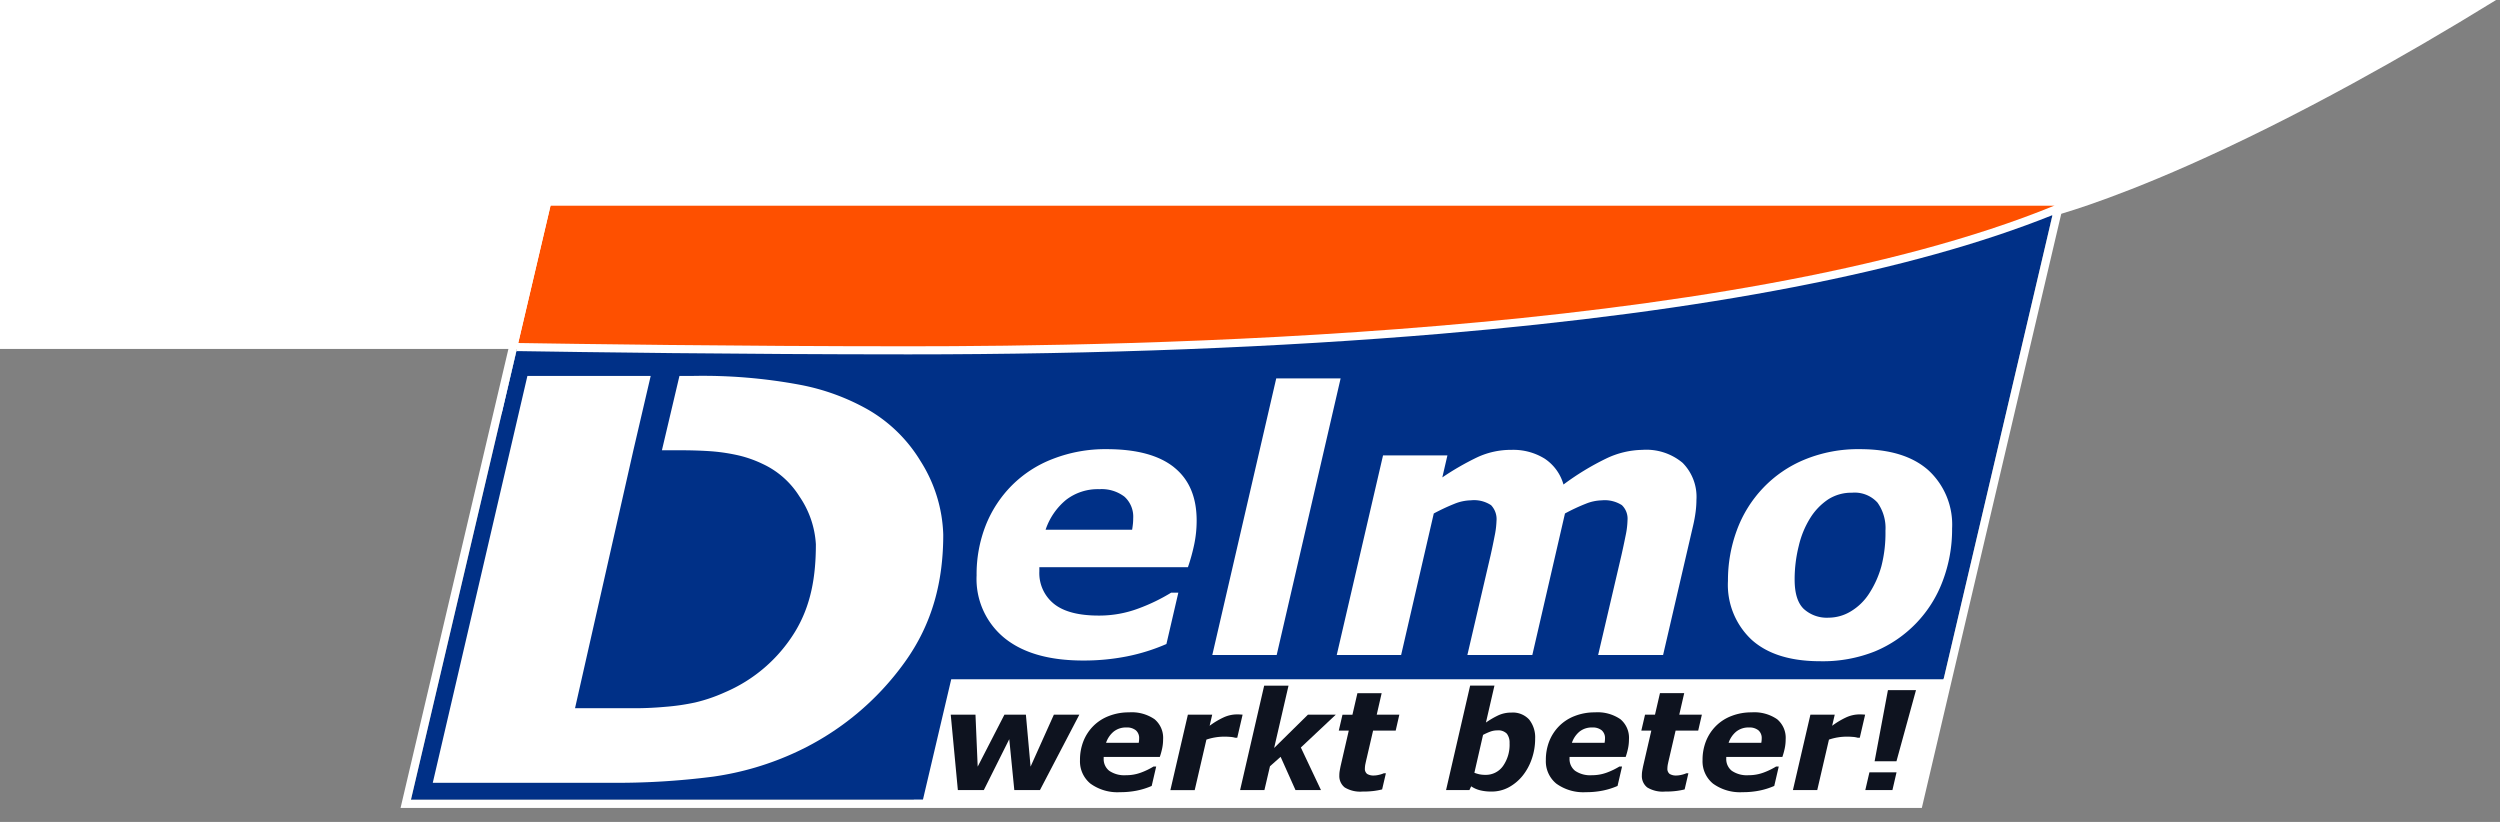 <?xml version="1.0" encoding="UTF-8"?> <svg xmlns="http://www.w3.org/2000/svg" xmlns:xlink="http://www.w3.org/1999/xlink" width="365" height="120" viewBox="0 0 365 120"><rect x="0" y="0" width="365" height="120" fill="#808080" stroke="none"/><defs><clipPath id="clip-logo-delmo-swoosh"><rect width="365" height="120"></rect></clipPath></defs><g id="logo-delmo-swoosh" clip-path="url(#clip-logo-delmo-swoosh)"><path id="Subtraction_14" data-name="Subtraction 14" d="M18299.7,118.947H18173l0-50.946h364.432c-7.146,4.407-14.174,8.5-20.883,12.161-8.416,4.6-16.48,8.619-23.973,11.942-12.621,5.588-19.533,7.359-19.58,7.367Z" transform="translate(-18173.004 -68)" fill="#fff"></path><g id="Group_1431" data-name="Group 1431" transform="translate(-14913.402 134.001)"><path id="Path_40010" data-name="Path 40010" d="M4.173,0,.736,18.181H42.426l104.674.148L151.384-.088Z" transform="translate(15046 -35)" fill="#fff"></path><path id="Path_39999" data-name="Path 39999" d="M34.4,13.449,28.651,24.456H24.908l-.737-7.436-3.715,7.436h-3.79L15.627,13.449H19.24l.322,7.583,3.9-7.583H26.6l.682,7.583,3.4-7.583Z" transform="translate(15036.583 -43.104)" fill="#0e131f"></path><path id="Path_40000" data-name="Path 40000" d="M68.988,24.24a6.721,6.721,0,0,1-4.346-1.245,4.2,4.2,0,0,1-1.53-3.443,7.377,7.377,0,0,1,.5-2.756,6.552,6.552,0,0,1,1.442-2.207,6.44,6.44,0,0,1,2.256-1.461,7.951,7.951,0,0,1,2.972-.54,5.87,5.87,0,0,1,3.713,1,3.534,3.534,0,0,1,1.251,2.94,6.385,6.385,0,0,1-.133,1.305,10.453,10.453,0,0,1-.349,1.266H66.571v.225a2.173,2.173,0,0,0,.806,1.793,3.9,3.9,0,0,0,2.467.647,6.163,6.163,0,0,0,2.2-.392,10.179,10.179,0,0,0,1.8-.873h.393l-.657,2.832a10.615,10.615,0,0,1-2.168.681,12.182,12.182,0,0,1-2.423.23m2.7-7.213q.03-.177.044-.325a3.033,3.033,0,0,0,.015-.305,1.483,1.483,0,0,0-.482-1.191,2.073,2.073,0,0,0-1.387-.413,2.857,2.857,0,0,0-1.835.59,3.625,3.625,0,0,0-1.126,1.644Z" transform="translate(15007.969 -42.585)" fill="#0e131f"></path><path id="Path_40001" data-name="Path 40001" d="M106.081,16.752h-.314a3.2,3.2,0,0,0-.665-.118c-.287-.025-.571-.039-.851-.039a8.214,8.214,0,0,0-2.672.431L99.87,24.4H96.318L98.871,13.39h3.552l-.375,1.617a11.625,11.625,0,0,1,1.992-1.2,4.717,4.717,0,0,1,2-.461c.124,0,.263,0,.416.01s.289.016.406.029Z" transform="translate(14987.96 -43.045)" fill="#0e131f"></path><path id="Path_40002" data-name="Path 40002" d="M133.739,18.022h-3.721l-2.173-4.858-1.553,1.379-.812,3.48h-3.55l3.515-15.25H129l-2.1,9.1,4.933-4.861H135.9l-5.1,4.792Z" transform="translate(14972.526 -36.67)" fill="#0e131f"></path><path id="Path_40003" data-name="Path 40003" d="M161.672,19.9a4.367,4.367,0,0,1-2.617-.6,2.115,2.115,0,0,1-.784-1.788,3.656,3.656,0,0,1,.049-.608q.049-.294.128-.686l1.2-5.214h-1.458l.54-2.322h1.454l.726-3.146h3.54L163.73,8.68h3.3L166.5,11h-3.3l-.92,3.97q-.1.411-.188.829a3.5,3.5,0,0,0-.089.71.932.932,0,0,0,.328.818,1.782,1.782,0,0,0,1.013.23,3.351,3.351,0,0,0,.72-.1,3.507,3.507,0,0,0,.71-.23h.294l-.549,2.362a11.047,11.047,0,0,1-1.259.23,12.876,12.876,0,0,1-1.583.083" transform="translate(14950.674 -38.335)" fill="#0e131f"></path><path id="Path_40004" data-name="Path 40004" d="M210.607,10.533a8.894,8.894,0,0,1-.485,2.911,8.073,8.073,0,0,1-1.328,2.46,6.73,6.73,0,0,1-2.018,1.7,5.248,5.248,0,0,1-2.558.632,6.721,6.721,0,0,1-1.651-.186,4.023,4.023,0,0,1-1.3-.578l-.257.548H197.6l3.515-15.25h3.55l-1.243,5.39a12.331,12.331,0,0,1,1.808-1.054,4.5,4.5,0,0,1,1.916-.4,3.228,3.228,0,0,1,2.582,1.014,4.155,4.155,0,0,1,.877,2.808m-3.734.657a2.133,2.133,0,0,0-.4-1.4,1.732,1.732,0,0,0-1.393-.48,2.972,2.972,0,0,0-1.02.181A8.537,8.537,0,0,0,203,9.965l-1.265,5.528a4.533,4.533,0,0,0,.724.221,4.076,4.076,0,0,0,.862.083,3.064,3.064,0,0,0,2.593-1.288,5.413,5.413,0,0,0,.959-3.318" transform="translate(14926.927 -36.67)" fill="#0e131f"></path><path id="Path_40005" data-name="Path 40005" d="M240.137,24.24a6.721,6.721,0,0,1-4.346-1.245,4.2,4.2,0,0,1-1.53-3.443,7.384,7.384,0,0,1,.5-2.756,6.559,6.559,0,0,1,1.442-2.207,6.44,6.44,0,0,1,2.256-1.461,7.951,7.951,0,0,1,2.972-.54,5.87,5.87,0,0,1,3.713,1,3.534,3.534,0,0,1,1.251,2.94,6.413,6.413,0,0,1-.133,1.305,10.386,10.386,0,0,1-.349,1.266H237.72v.225a2.173,2.173,0,0,0,.806,1.793,3.9,3.9,0,0,0,2.466.647,6.164,6.164,0,0,0,2.2-.392,10.193,10.193,0,0,0,1.8-.873h.393l-.657,2.832a10.623,10.623,0,0,1-2.168.681,12.184,12.184,0,0,1-2.423.23m2.7-7.213q.03-.177.044-.325a3.028,3.028,0,0,0,.015-.305,1.483,1.483,0,0,0-.482-1.191,2.074,2.074,0,0,0-1.387-.413,2.857,2.857,0,0,0-1.835.59,3.625,3.625,0,0,0-1.126,1.644Z" transform="translate(14904.836 -42.585)" fill="#0e131f"></path><path id="Path_40006" data-name="Path 40006" d="M272.819,19.9a4.367,4.367,0,0,1-2.617-.6,2.115,2.115,0,0,1-.784-1.788,3.656,3.656,0,0,1,.049-.608q.049-.294.128-.686L270.8,11H269.34l.54-2.322h1.454l.726-3.146h3.54l-.722,3.146h3.3L277.643,11h-3.3l-.92,3.97q-.1.411-.188.829a3.5,3.5,0,0,0-.089.71.932.932,0,0,0,.328.818,1.783,1.783,0,0,0,1.013.23,3.351,3.351,0,0,0,.72-.1,3.507,3.507,0,0,0,.71-.23h.294l-.549,2.362a11.048,11.048,0,0,1-1.259.23,12.876,12.876,0,0,1-1.583.083" transform="translate(14883.697 -38.335)" fill="#0e131f"></path><path id="Path_40007" data-name="Path 40007" d="M297.7,24.24a6.721,6.721,0,0,1-4.346-1.245,4.2,4.2,0,0,1-1.53-3.443,7.384,7.384,0,0,1,.5-2.756,6.559,6.559,0,0,1,1.442-2.207,6.439,6.439,0,0,1,2.256-1.461,7.951,7.951,0,0,1,2.972-.54,5.87,5.87,0,0,1,3.713,1,3.534,3.534,0,0,1,1.251,2.94,6.412,6.412,0,0,1-.133,1.305,10.383,10.383,0,0,1-.349,1.266h-8.192v.225a2.173,2.173,0,0,0,.806,1.793,3.9,3.9,0,0,0,2.466.647,6.164,6.164,0,0,0,2.2-.392,10.192,10.192,0,0,0,1.8-.873h.393l-.657,2.832a10.623,10.623,0,0,1-2.168.681,12.184,12.184,0,0,1-2.423.23m2.7-7.213q.03-.177.044-.325a3.037,3.037,0,0,0,.015-.305,1.483,1.483,0,0,0-.482-1.191,2.074,2.074,0,0,0-1.387-.413,2.857,2.857,0,0,0-1.835.59,3.625,3.625,0,0,0-1.126,1.644Z" transform="translate(14870.151 -42.585)" fill="#0e131f"></path><path id="Path_40008" data-name="Path 40008" d="M334.79,16.752h-.313a3.2,3.2,0,0,0-.666-.118c-.287-.025-.571-.039-.851-.039a8.21,8.21,0,0,0-2.671.431l-1.71,7.37h-3.552l2.552-11.006h3.552l-.375,1.617a11.607,11.607,0,0,1,1.991-1.2,4.719,4.719,0,0,1,2-.461q.187,0,.416.01c.153.006.289.016.407.029Z" transform="translate(14850.141 -43.045)" fill="#0e131f"></path><path id="Path_40009" data-name="Path 40009" d="M355.583,19.017h-3.96l.6-2.588h3.959Zm3.44-14.593-2.852,10.389h-3.191l1.947-10.389Z" transform="translate(14834.114 -37.666)" fill="#0e131f"></path></g><path id="Path_40030" data-name="Path 40030" d="M20898.7,50.734l-4.543,18.664,223.2-15.893L21121,38.89l-36.295,4.685-169.5,7.159Z" transform="translate(-20821.004 -8.999)" fill="#fff"></path><g id="Group_5" data-name="Group 5" transform="translate(-261.004 293.001)"><path id="Path_1" data-name="Path 1" d="M366.244,44.681q4.464-.34,8.992-.742-4.524.4-8.992.742" transform="translate(98.934 -289.642)" fill="#00842c"></path><path id="Path_2" data-name="Path 2" d="M225.775,51.812q2.122-.031,4.371-.073-2.247.043-4.371.073" transform="translate(184.105 -294.371)" fill="#00842c"></path><path id="Path_3" data-name="Path 3" d="M427.578,38.922q3.036-.347,6.065-.727-3.027.381-6.065.727" transform="translate(61.745 -286.159)" fill="#00842c"></path><path id="Path_4" data-name="Path 4" d="M260.871,50.653c3.292-.092,6.72-.2,10.26-.341-3.54.137-6.968.249-10.26.341" transform="translate(162.825 -293.506)" fill="#00842c"></path><path id="Path_5" data-name="Path 5" d="M286.934,49.09c5.309-.205,10.869-.465,16.6-.794-5.729.329-11.288.589-16.6.794" transform="translate(147.022 -292.284)" fill="#00842c"></path><path id="Path_6" data-name="Path 6" d="M329.1,47.454q4.3-.246,8.709-.546-4.407.3-8.709.546" transform="translate(121.458 -291.442)" fill="#00842c"></path><path id="Path_7" data-name="Path 7" d="M481.125,30.471q4.452-.709,8.815-1.505-4.357.8-8.815,1.505" transform="translate(29.277 -280.563)" fill="#00842c"></path><path id="Path_8" data-name="Path 8" d="M404.449,41.009q4.546-.448,9.1-.967-4.554.52-9.1.967" transform="translate(75.768 -287.279)" fill="#00842c"></path><path id="Path_9" data-name="Path 9" d="M510.865,25.821q2.88-.553,5.7-1.148-2.821.6-5.7,1.148" transform="translate(11.245 -277.96)" fill="#00842c"></path><path id="Path_10" data-name="Path 10" d="M573.231,10.276q2.545-.756,4.993-1.562-2.446.806-4.993,1.562" transform="translate(-26.57 -268.284)" fill="#00842c"></path><path id="Path_11" data-name="Path 11" d="M525.349,22.772q2.821-.6,5.577-1.234-2.754.639-5.577,1.234" transform="translate(2.462 -276.059)" fill="#00842c"></path><path id="Path_12" data-name="Path 12" d="M192.387,52.168c1.614,0,3.349-.012,5.195-.025-1.846.013-3.581.021-5.195.025" transform="translate(204.349 -294.616)" fill="#00842c"></path><path id="Path_13" data-name="Path 13" d="M539.516,18.425q4.131-.959,8.089-2.021-3.954,1.062-8.089,2.021" transform="translate(-6.127 -272.946)" fill="#00842c"></path><path id="Path_14" data-name="Path 14" d="M442.985,36.314q4.542-.571,9.046-1.222-4.5.651-9.046,1.222" transform="translate(52.403 -284.277)" fill="#00842c"></path><path id="Path_15" data-name="Path 15" d="M65.446,51.378l2.285.03-2.285-.03" transform="translate(281.318 -294.152)" fill="#00842c"></path><path id="Path_16" data-name="Path 16" d="M86.222,51.631l1.816.02-1.816-.02" transform="translate(268.721 -294.306)" fill="#00842c"></path><path id="Path_17" data-name="Path 17" d="M154.9,52.158l2.306.008-2.306-.008" transform="translate(227.079 -294.625)" fill="#00842c"></path><path id="Path_18" data-name="Path 18" d="M73.272,51.478l1.638.02-1.638-.02" transform="translate(276.573 -294.213)" fill="#00842c"></path><path id="Path_19" data-name="Path 19" d="M239.67,3.566C219.259,11.772,189.19,17.6,150.26,20.9c-23.536,1.992-49.64,3-77.587,3-24.9,0-48.173-.335-57.022-.478l-.257,0,.277-1.176L0,88.919H74.752L78.885,71.33H223.768" transform="translate(321 -265.162)" fill="#003087"></path><path id="Path_20" data-name="Path 20" d="M46.448,51.107l1.047.016-1.047-.016" transform="translate(292.837 -293.988)" fill="#00842c"></path><path id="Path_21" data-name="Path 21" d="M51.98,51.19l2.5.036-2.5-.036" transform="translate(289.483 -294.038)" fill="#00842c"></path><path id="Path_22" data-name="Path 22" d="M79.574,51.555l1.73.02-1.73-.02" transform="translate(272.751 -294.26)" fill="#00842c"></path><path id="Path_23" data-name="Path 23" d="M115.812,51.918l2.1.017-2.1-.017" transform="translate(250.779 -294.48)" fill="#00842c"></path><path id="Path_24" data-name="Path 24" d="M134.873,52.056l2.219.013-2.219-.013" transform="translate(239.222 -294.563)" fill="#00842c"></path><path id="Path_25" data-name="Path 25" d="M143.355,52.105l2.26.011-2.26-.011" transform="translate(234.079 -294.593)" fill="#00842c"></path><path id="Path_26" data-name="Path 26" d="M95.584,51.731l1.921.019-1.921-.019" transform="translate(263.044 -294.366)" fill="#00842c"></path><path id="Path_27" data-name="Path 27" d="M105.465,51.828l2.015.018-2.015-.018" transform="translate(257.053 -294.425)" fill="#00842c"></path><path id="Path_28" data-name="Path 28" d="M121.142,51.961l2.136.016-2.136-.016" transform="translate(247.547 -294.506)" fill="#00842c"></path><path id="Path_29" data-name="Path 29" d="M238.611,93.009q-3.311-2.637-9.83-2.638a21.078,21.078,0,0,0-7.869,1.429,17.065,17.065,0,0,0-5.974,3.87,17.339,17.339,0,0,0-3.818,5.844,19.539,19.539,0,0,0-1.325,7.3,11.11,11.11,0,0,0,4.052,9.116q4.052,3.3,11.506,3.3a32.3,32.3,0,0,0,6.415-.61,28.21,28.21,0,0,0,5.74-1.8l1.74-7.5h-1.041a26.938,26.938,0,0,1-4.774,2.31,16.3,16.3,0,0,1-5.814,1.038q-4.4,0-6.53-1.712a5.753,5.753,0,0,1-2.133-4.749v-.6h21.692a27.584,27.584,0,0,0,.923-3.352,16.935,16.935,0,0,0,.351-3.457q0-5.146-3.312-7.784m-5.992,8.258q-.039.391-.117.86H219.869a9.591,9.591,0,0,1,2.982-4.353,7.563,7.563,0,0,1,4.858-1.564,5.488,5.488,0,0,1,3.673,1.095,3.929,3.929,0,0,1,1.276,3.154q0,.417-.039.808" transform="translate(193.793 -317.795)" fill="#fff"></path><path id="Path_30" data-name="Path 30" d="M306.54,64.135l-9.334,40.379h9.4l9.334-40.379Z" transform="translate(140.794 -301.887)" fill="#fff"></path><path id="Path_31" data-name="Path 31" d="M387.992,90.634a12.631,12.631,0,0,0-5.314,1.272,38.462,38.462,0,0,0-6.221,3.789,6.719,6.719,0,0,0-2.745-3.776,8.68,8.68,0,0,0-4.844-1.285,11.638,11.638,0,0,0-4.961,1.064,39.639,39.639,0,0,0-5.141,2.958l.746-3.218h-9.4l-6.759,29.142h9.4l4.765-20.656a29.17,29.17,0,0,1,2.984-1.4A6.726,6.726,0,0,1,362.941,98a4.5,4.5,0,0,1,2.945.713,2.955,2.955,0,0,1,.791,2.3,12.871,12.871,0,0,1-.287,2.258q-.287,1.479-.574,2.751l-3.391,14.558h9.483l4.765-20.656a27.229,27.229,0,0,1,3.083-1.44,6.587,6.587,0,0,1,2.283-.48,4.642,4.642,0,0,1,2.941.7,2.738,2.738,0,0,1,.825,2.206,11.986,11.986,0,0,1-.274,2.227q-.275,1.381-.614,2.886l-3.4,14.558H391l4.4-18.97a19.4,19.4,0,0,0,.351-1.946,14.147,14.147,0,0,0,.117-1.739,7.039,7.039,0,0,0-2.022-5.4,8.261,8.261,0,0,0-5.858-1.894" transform="translate(112.816 -317.955)" fill="#fff"></path><path id="Path_32" data-name="Path 32" d="M517.7,93.446q-3.464-3.075-10-3.075a20.518,20.518,0,0,0-8.057,1.518,17.588,17.588,0,0,0-6.06,4.139,17.875,17.875,0,0,0-3.841,6.176,21.118,21.118,0,0,0-1.3,7.4,10.97,10.97,0,0,0,3.478,8.615q3.477,3.114,9.991,3.114a20.5,20.5,0,0,0,7.992-1.44,17.867,17.867,0,0,0,9.887-10.263,21.242,21.242,0,0,0,1.376-7.681,10.777,10.777,0,0,0-3.464-8.5m-6.877,14.078a14.262,14.262,0,0,1-1.8,3.97,8.176,8.176,0,0,1-2.647,2.556,6.279,6.279,0,0,1-3.244.922,4.993,4.993,0,0,1-3.633-1.285q-1.324-1.284-1.324-4.269a20.156,20.156,0,0,1,.61-4.957,13.394,13.394,0,0,1,1.673-4.048,8.939,8.939,0,0,1,2.634-2.725,6.258,6.258,0,0,1,3.464-.961,4.5,4.5,0,0,1,3.711,1.44,6.384,6.384,0,0,1,1.168,4.113,19.479,19.479,0,0,1-.61,5.242" transform="translate(24.844 -317.795)" fill="#fff"></path><path id="Path_33" data-name="Path 33" d="M71.56,68.082a32.3,32.3,0,0,0-9.72-3.551,77.038,77.038,0,0,0-15.876-1.316H44.118L41.559,74.067h2.5q2.726,0,4.852.159a27.39,27.39,0,0,1,3.951.618,17.168,17.168,0,0,1,3.4,1.216,12.549,12.549,0,0,1,5.361,4.728,13.748,13.748,0,0,1,2.414,7c0,4.628-.674,8.9-3.062,12.807a22.191,22.191,0,0,1-10.237,8.817,23.683,23.683,0,0,1-4.321,1.476,32.4,32.4,0,0,1-4.413.639,49.046,49.046,0,0,1-4.946.2H28.873l8.52-37.661L39.92,63.215h-18l-13.816,59.4H33.877a110.166,110.166,0,0,0,15.176-.9,42.955,42.955,0,0,0,12.168-3.611A40.4,40.4,0,0,0,77,105.025c4.1-5.691,5.634-11.9,5.634-18.631a21.157,21.157,0,0,0-3.321-10.752,21.516,21.516,0,0,0-7.752-7.56" transform="translate(316.085 -301.329)" fill="#fff"></path><path id="Path_34" data-name="Path 34" d="M96.807,20.556C127.7,20.556,216.77,19.415,264.135,0H44.522L39.8,20.078c7.838.127,31.717.478,57,.478" transform="translate(296.865 -263)" fill="#fe5000"></path><rect id="Rectangle_7" data-name="Rectangle 7" width="240" height="86.757" transform="translate(321 -263)" fill="none"></rect></g><g id="Path_40089" data-name="Path 40089" transform="translate(59.996 30.001)" fill="none"><path d="M20.388,0,0,86.757H219.64L240,0Z" stroke="none"></path><path d="M 20.388 -9.1552734375e-05 L -0 86.757 L 219.64 86.757 L 240 -9.1552734375e-05 L 20.388 -9.1552734375e-05 M 19.437 -1.2 L 241.514 -1.2 L 220.591 87.957 L -1.515 87.957 L 19.437 -1.2 Z" stroke="none" fill="#fff"></path></g></g></svg> 